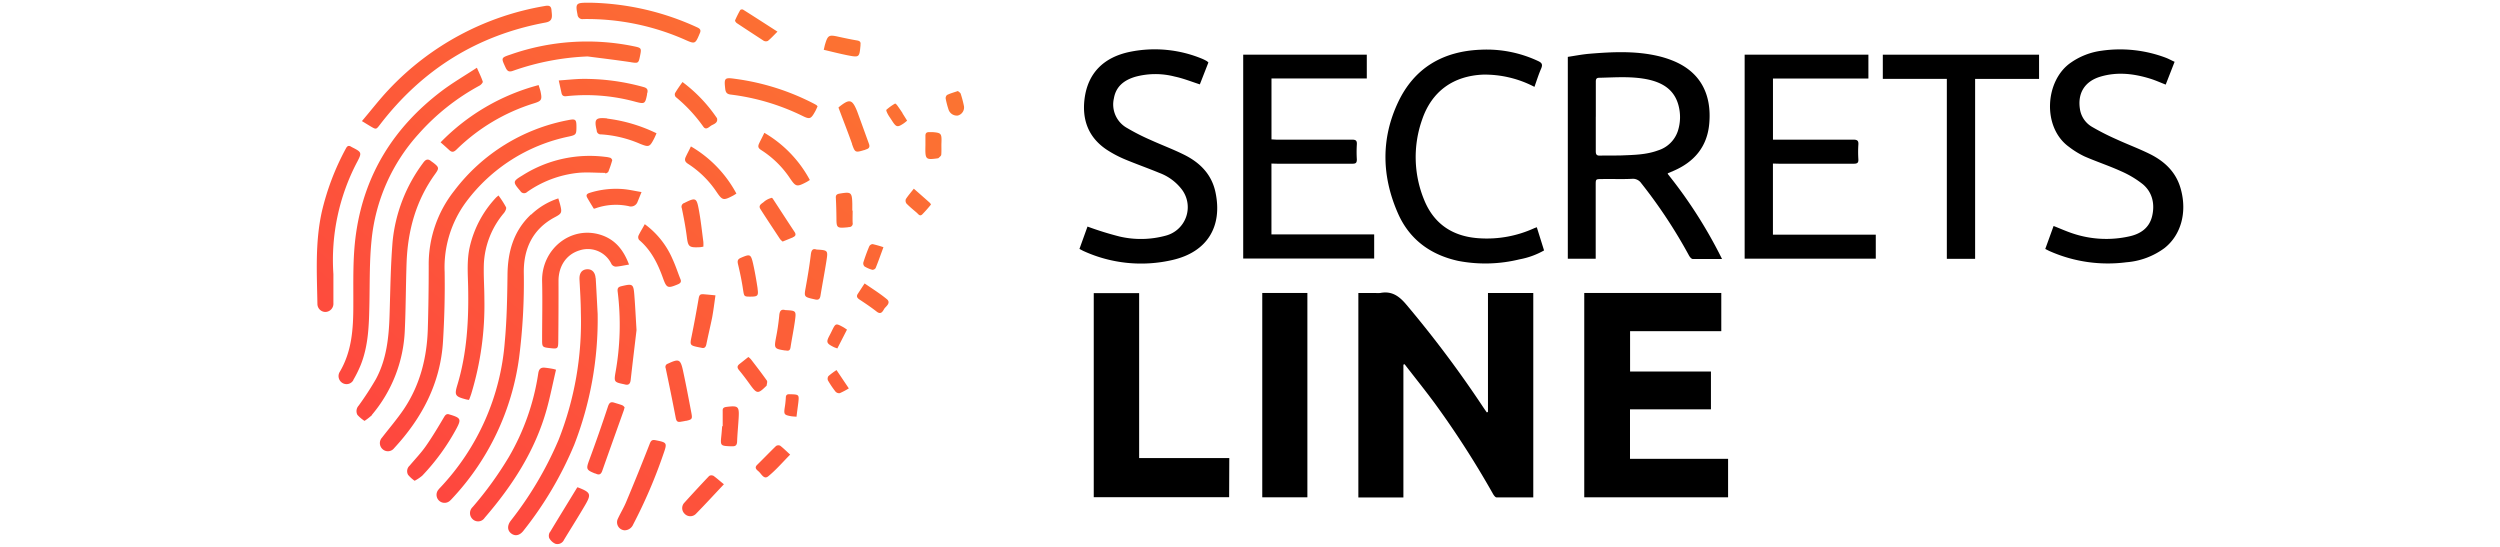 <svg id="Capa_1" data-name="Capa 1" xmlns="http://www.w3.org/2000/svg" xmlns:xlink="http://www.w3.org/1999/xlink" viewBox="0 0 640 140"><defs><linearGradient id="Degradado_sin_nombre_2" x1="-3531.03" y1="670.12" x2="-3531.26" y2="669.89" gradientTransform="matrix(713.88, 0, 0, -597.14, 2520972.37, 400151.66)" gradientUnits="userSpaceOnUse"><stop offset="0" stop-color="#fb7c2f"/><stop offset="1" stop-color="#fe4340"/></linearGradient></defs><g id="Слой_2" data-name="Слой 2"><g id="SECRETS_LINE_Изображение" data-name="SECRETS LINE Изображение"><path d="M380.92,105.43V75h11.6v52.33c-3.17,0-6.3,0-9.42,0-.3,0-.68-.53-.89-.89a237.22,237.22,0,0,0-14.86-23.12c-2.52-3.42-5.19-6.73-7.78-10.09l-.3.12v34H347.74V75h4.35a6.74,6.74,0,0,0,1.27,0c2.93-.56,4.82.78,6.68,3a285.48,285.48,0,0,1,19.67,26.26c.3.45.61.89.93,1.33Z"/><path d="M405.57,75h35.08v9.78H417.3V95.11H438v9.68H417.28v12.67h25.11v9.85H405.57Z"/><path d="M426.91,44.49A119.66,119.66,0,0,1,440.84,66.3c-2.65,0-5.08,0-7.5,0-.32,0-.73-.49-.93-.84a128.61,128.61,0,0,0-12.25-18.56,2.59,2.59,0,0,0-2.41-1.12c-2.56.13-5.11,0-7.66.06-1.59,0-1.59,0-1.59,1.54V66.23h-7.14V14.56c1.8-.27,3.61-.63,5.44-.79,5.9-.49,11.81-.79,17.66.57a25.89,25.89,0,0,1,3.75,1.18c7.29,2.93,10,8.84,9.36,16.11-.52,5.94-3.85,9.85-9.24,12.15l-1.28.54S427,44.37,426.91,44.49ZM408.52,29.86c0,2.94,0,5.88,0,8.82,0,.83.19,1.19,1.09,1.16,1.82-.06,3.64,0,5.45-.05,3.16-.13,6.34-.16,9.38-1.28a7.75,7.75,0,0,0,5.1-5A11.58,11.58,0,0,0,429.7,27c-1.05-4-4-5.8-7.72-6.63-4.16-.9-8.38-.55-12.59-.46-.76,0-.87.42-.86,1.05,0,3,0,5.94,0,8.92Z"/><path d="M314.66,127.29H280V75.05h11.62v42.21h23.08Z"/><path d="M325.49,41.87V60h26.3v6.18H318.26V14H349.9v6.08H325.5V35.69c.47,0,.91.06,1.36.06,6.42,0,12.84,0,19.27,0,1,0,1.28.28,1.22,1.24a30.59,30.59,0,0,0,0,3.83c0,.9-.3,1.1-1.14,1.09-6.42,0-12.84,0-19.26,0Z"/><path d="M453.87,41.87v18.2H480.2v6.15H446.63V14h31.68V20.1H453.88V35.75h1.42c6.38,0,12.77,0,19.15,0,1,0,1.37.25,1.29,1.29a28.71,28.71,0,0,0,0,3.71c.06.94-.28,1.16-1.18,1.16-6.38,0-12.77,0-19.15,0Z"/><path d="M309.35,16l-2.19,5.6c-2.2-.71-4.28-1.55-6.44-2a19.65,19.65,0,0,0-10.1.06c-2.8.84-4.93,2.42-5.46,5.51a6.89,6.89,0,0,0,3.41,7.62,54,54,0,0,0,5.89,3c2.84,1.3,5.79,2.39,8.59,3.78,4.07,2,7.14,5,8.12,9.69C313,58,309.05,64.49,300.22,66.54a35.46,35.46,0,0,1-22.78-2.25c-.35-.16-.68-.35-1.1-.57L278.4,58a82.26,82.26,0,0,0,8.21,2.55,24.1,24.1,0,0,0,11.84-.23,7.53,7.53,0,0,0,3.9-12.07,12.87,12.87,0,0,0-5.59-4c-2.92-1.21-5.92-2.26-8.83-3.48a28.94,28.94,0,0,1-4.6-2.44c-4.67-3.11-6.37-7.64-5.68-13.06.83-6.47,4.79-10.59,11.61-12a31.7,31.7,0,0,1,18.55,1.8,10.86,10.86,0,0,1,1.13.57A2.74,2.74,0,0,1,309.35,16Z"/><path d="M523.59,63.73l2.13-5.88c1.66.65,3.23,1.36,4.86,1.9a27,27,0,0,0,14.53.76c2.84-.62,5.1-2.13,5.83-5.16s.13-6.11-2.42-8.22a25.13,25.13,0,0,0-5.54-3.3c-3.05-1.39-6.26-2.44-9.33-3.78a22,22,0,0,1-4-2.46c-6.93-5-6.15-17.06.54-21.59a17.77,17.77,0,0,1,7.71-3,33.17,33.17,0,0,1,16.65,1.82c.71.28,1.37.66,2.15,1l-2.28,5.84c-1.36-.53-2.66-1.12-4-1.53-4.18-1.29-8.41-1.78-12.67-.52-4.05,1.19-5.92,4.22-5.29,8.29a6.34,6.34,0,0,0,3.09,4.57,61.87,61.87,0,0,0,6.18,3.15c2.84,1.31,5.78,2.4,8.58,3.78,3.89,1.92,6.85,4.74,8,9.1,1.61,5.93,0,11.69-4.19,15a18.87,18.87,0,0,1-9.76,3.64,36.77,36.77,0,0,1-19.4-2.74C524.52,64.22,524.12,64,523.59,63.73Z"/><path d="M392.82,22.24a27.52,27.52,0,0,0-13.08-3.14c-7.68.3-13.23,4.27-15.69,11.56a28.77,28.77,0,0,0,.54,20.53c2.57,6.32,7.54,9.46,14.31,9.82a29.11,29.11,0,0,0,13.77-2.55c.2-.09.42-.16.75-.29l1.86,5.94A19.93,19.93,0,0,1,389,66.39a36.72,36.72,0,0,1-15.65.41c-7.09-1.54-12.49-5.45-15.44-12.11-4.18-9.44-4.44-19.11,0-28.51,4.14-8.8,11.5-13.07,21.11-13.45a31,31,0,0,1,14.85,2.95c.91.44,1.05.9.7,1.79C393.9,19,393.4,20.59,392.82,22.24Z"/><path d="M323.14,75h11.55v52.31H323.14Z"/><path d="M498.39,20.19H482V14h40v6.2H505.63V66.26h-7.24Z"/></g></g><path d="M152.22,53.41H152c-.56-.93-1.13-1.84-1.66-2.78-.37-.66-.16-1,.59-1.25a22.38,22.38,0,0,1,9.05-.93c1.37.16,2.71.46,4.25.72-.41,1-.69,1.73-1,2.46a1.8,1.8,0,0,1-2.29,1.14A15.73,15.73,0,0,0,152.22,53.41Zm11.23,6.92a1.16,1.16,0,0,0,.16,1.09c3.1,2.63,4.8,6.1,6.13,9.82.92,2.56,1.23,2.61,3.77,1.56.72-.3,1-.67.65-1.42-.67-1.69-1.23-3.42-2-5.08a21.64,21.64,0,0,0-7.1-8.91C164.48,58.47,163.9,59.37,163.45,60.33Zm16.48,15c-.73-.06-.93.31-1.06,1-.56,3.27-1.16,6.53-1.82,9.78-.47,2.23-.45,2.32,1.79,2.78l.68.13c.76.21,1.13-.07,1.3-.85.46-2.26,1-4.51,1.47-6.78.35-1.86.57-3.71.87-5.78-1.19-.12-2.21-.22-3.23-.3ZM145.51,30.74A47.72,47.72,0,0,0,116.3,48.82,30.32,30.32,0,0,0,109.75,68c0,5.41-.07,10.83-.23,16.25-.23,7.36-2,14.33-6.14,20.5-1.71,2.52-3.71,4.85-5.57,7.26a2.08,2.08,0,0,0,.16,3,2,2,0,0,0,2.91-.26c7.18-7.75,11.89-16.68,12.53-27.38.36-5.89.51-11.82.42-17.73a28.13,28.13,0,0,1,5.49-17.94,43.85,43.85,0,0,1,26.32-16.75c1.78-.4,1.92-.52,1.93-2.35C147.58,30.58,147.38,30.37,145.51,30.74Zm-32.59-7.33c-12.07,9.2-19.6,21.16-21.77,36.33-.88,6.11-.67,12.27-.7,18.41,0,6-.35,11.84-3.54,17.16a2.06,2.06,0,0,0,.77,2.74,2,2,0,0,0,2.76-.7l0-.07a30.28,30.28,0,0,0,1.86-3.74c2.06-5.09,2.16-10.47,2.27-15.86s0-10.76.54-16.1a47.31,47.31,0,0,1,12.09-27.33A57.26,57.26,0,0,1,122.79,21.9c.36-.2.87-.78.8-1-.36-1.11-.89-2.16-1.51-3.56C118.81,19.48,115.73,21.27,112.92,23.41Zm23,31.51c-4.47,4.22-5.95,9.56-6,15.53-.07,5.68-.17,11.38-.69,17a61.19,61.19,0,0,1-16.52,37.37,5.7,5.7,0,0,0-.46.52,2.05,2.05,0,0,0,3,2.79c.23-.2.43-.44.64-.66a65.42,65.42,0,0,0,17-35.91,152.47,152.47,0,0,0,1.2-22c0-6,2.33-10.91,7.83-13.89,1.91-1,2-1.21,1.47-3.31-.12-.48-.28-.95-.46-1.57A18.16,18.16,0,0,0,136,54.92Zm16.55,16.29c-.1-1.56-1-2.41-2.32-2.27s-1.88,1.13-1.8,2.64c.15,2.82.33,5.64.35,8.46A82.07,82.07,0,0,1,143,112.6a91.22,91.22,0,0,1-12.25,20.71c-.95,1.25-.88,2.51.14,3.27s2.17.5,3.11-.71a92.41,92.41,0,0,0,13-22A88.69,88.69,0,0,0,153,80.37c-.17-3.06-.31-6.11-.5-9.16Zm-57.27,35a35.74,35.74,0,0,0,8.43-21.66c.27-5.79.25-11.59.46-17.38.31-8.22,2.42-15.87,7.3-22.62,1.09-1.51,1-1.75-.49-2.91-.15-.11-.32-.21-.46-.33-.87-.73-1.44-.57-2.12.39a40.18,40.18,0,0,0-7.81,20.08c-.52,6.27-.58,12.58-.78,18.88-.18,5.68-.75,11.3-3.5,16.4a78.62,78.62,0,0,1-4.41,6.78,2.07,2.07,0,0,0-.32,2.37,9,9,0,0,0,1.82,1.54A15,15,0,0,0,95.25,106.24Zm-.31-73.85c1.42.83,1.4.82,2.4-.48C108.12,17.79,122.18,9,139.7,5.76c1.16-.22,1.61-.75,1.59-1.82,0-.42-.07-.84-.1-1.27-.07-1-.45-1.34-1.56-1.16A71.06,71.06,0,0,0,99.46,23c-2.35,2.49-4.44,5.22-6.81,8C93.63,31.59,94.28,32,94.94,32.39ZM120.22,102c.15-.4.3-.8.43-1.21A77.8,77.8,0,0,0,124,76.52c0-3-.24-6-.13-9a21.68,21.68,0,0,1,5.15-13c.32-.4.69-1.14.52-1.48a24.36,24.36,0,0,0-1.93-3c-.38.33-.53.44-.66.58a27.27,27.27,0,0,0-6.71,12.66c-.74,3.34-.48,6.7-.4,10.06.18,8.5-.27,16.95-2.74,25.16-.81,2.67-.6,3,2.16,3.73.26.07.52.1.78.15A1.33,1.33,0,0,0,120.22,102Zm33.56-41.88c-7.64-2.42-15.18,3.65-15,11.88.12,5,0,10,0,15,0,1.76.05,1.9,1.87,2.1,2.2.25,2.25.25,2.27-2q.08-7.61.06-15.2c0-3.78,2-6.78,5.38-7.8a6.7,6.7,0,0,1,8.2,3.54,1.39,1.39,0,0,0,1.09.62c1.06-.07,2.09-.32,3.38-.53C159.59,63.88,157.41,61.28,153.78,60.12ZM141.54,94.43c-.65-.12-1.29-.22-1.94-.29-1.11-.14-1.63.25-1.81,1.47A60,60,0,0,1,130.26,117,90.55,90.55,0,0,1,121,129.8a2.12,2.12,0,0,0,0,3.11,2,2,0,0,0,3.07-.35c7.1-8.22,12.93-17.18,15.88-27.77.88-3.15,1.51-6.38,2.39-10.14A7.62,7.62,0,0,0,141.54,94.43Zm-50.09-53c1.21-2.34,1.16-2.47-1.23-3.69a2.19,2.19,0,0,1-.3-.16c-.63-.41-1-.26-1.36.41a65,65,0,0,0-6.17,16.2C80.65,62,81.12,69.94,81.26,77.86a2.06,2.06,0,0,0,2.09,2h0a2.11,2.11,0,0,0,2-2.27V70.18A53.93,53.93,0,0,1,91.45,41.42Zm70.16-25.48c1.71.25,1.86.25,2.21-1.49.45-2.19.44-2.2-1.74-2.65a59.24,59.24,0,0,0-31.31,2.13c-2.56.86-2.5.84-1.34,3.36.49,1.06,1,1.17,2,.79a65.15,65.15,0,0,1,19-3.64C154.2,14.94,157.91,15.38,161.61,15.94ZM150.21.7c-2.73,0-2.92.3-2.37,3a1.25,1.25,0,0,0,1.48,1.18,62.08,62.08,0,0,1,26.44,5.47c2.06.9,2.26.81,3.18-1.33.06-.14.11-.29.18-.43.37-.76.23-1.2-.63-1.58A68.38,68.38,0,0,0,151.37.7ZM112.79,36.44c.81.7,1.52,1.34,2.24,2s1.2.46,1.86-.18a49.05,49.05,0,0,1,19.75-11.79c2-.62,2.18-.92,1.75-3-.11-.52-.3-1-.5-1.69A54.43,54.43,0,0,0,112.79,36.44Zm42.25,8c.23-.16.6-.26.69-.47a27.38,27.38,0,0,0,1-2.94c0-.16-.25-.54-.46-.62a6.29,6.29,0,0,0-1.36-.26,32.12,32.12,0,0,0-21.17,4.76c-2.52,1.53-2.51,1.67-.52,4a1.1,1.1,0,0,0,1.73.23A27.64,27.64,0,0,1,148,44.25c2.29-.22,4.62,0,6.93,0Zm7.36,31.2c-.23-3-.41-3.07-3.37-2.36-.69.17-1,.44-.92,1.27a68.93,68.93,0,0,1-.58,21c-.35,2.12-.23,2.3,1.92,2.75l.34.07c1.05.33,1.55,0,1.67-1.15.51-4.56,1.07-9.13,1.49-12.71C162.73,80.92,162.61,78.29,162.4,75.67ZM143.75,23.82c.15.7.56.89,1.26.8a47.82,47.82,0,0,1,17.7,1.44c2.32.6,2.45.53,2.93-1.82,0-.15,0-.31.08-.47.2-.83-.09-1.25-.95-1.48a56.41,56.41,0,0,0-15.93-2.09c-1.84.05-3.68.25-5.8.4C143.33,21.88,143.53,22.85,143.75,23.82Zm-35.7,98a55.84,55.84,0,0,0,8.83-12.16c1.22-2.3,1.06-2.67-1.49-3.46l-.23-.06c-.7-.28-1.06-.07-1.46.6-1.5,2.53-3,5.06-4.68,7.46-1.24,1.77-2.75,3.34-4.15,5a1.91,1.91,0,0,0-.41,2.34,8.28,8.28,0,0,0,1.69,1.54A10.58,10.58,0,0,0,108.05,121.81Zm51.3-18.06c-.69-.26-1.4-.45-2.09-.67-.91-.3-1.3,0-1.63,1q-2.26,6.87-4.77,13.65c-.85,2.31-.83,2.56,1.52,3.49l.11,0c.8.42,1.33.29,1.67-.65,1.82-5.17,3.67-10.32,5.51-15.48.08-.22.13-.45.23-.84-.14-.13-.31-.39-.55-.47ZM140.78,136.2a1.82,1.82,0,0,0-.19,1.52,3.36,3.36,0,0,0,1.57,1.48,1.84,1.84,0,0,0,2.22-1c1.82-3,3.67-5.91,5.42-8.91,1.61-2.76,1.41-3.22-1.62-4.43a2.85,2.85,0,0,0-.39-.11c-2.38,3.91-4.72,7.69-7,11.49ZM155.43,30.31c-3-.29-3.36.18-2.67,3.09a1,1,0,0,0,1.08,1,29.74,29.74,0,0,1,10.07,2.44c2.2.87,2.42.8,3.53-1.34.21-.4.38-.82.63-1.38a40.15,40.15,0,0,0-12.63-3.76Zm24.63,31.63c-.36-2.75-.65-5.52-1.16-8.25-.57-3.11-.83-3.17-3.71-1.73a1,1,0,0,0-.64,1.36c.49,2.38.95,4.77,1.26,7.18.33,2.65.53,2.91,3.25,2.79.26,0,.53-.07,1-.14a9.77,9.77,0,0,0,0-1.21Zm-4.41,45.8c1.49-.35,1.63-.48,1.36-1.94-.69-3.64-1.37-7.28-2.16-10.91-.65-3-1.09-3.09-3.89-1.78a.85.85,0,0,0-.54,1.16c.89,4.23,1.76,8.47,2.57,12.71.15.77.39,1.13,1.19,1,.5-.08,1-.16,1.48-.27ZM162.1,134.25a129.27,129.27,0,0,0,7.75-18.08c1-2.83.9-2.89-2-3.47-.83-.16-1.18,0-1.51.88q-2.9,7.44-6,14.82c-.61,1.5-1.47,2.89-2.15,4.36a2.06,2.06,0,0,0,1.75,3A2.42,2.42,0,0,0,162.1,134.25Zm20.43-12.48a1.05,1.05,0,0,0-1,.09q-3.19,3.36-6.3,6.8a2,2,0,0,0,0,2.83,2,2,0,0,0,2.91.07c2.37-2.42,4.67-4.92,7.18-7.59-1.07-.86-1.86-1.59-2.73-2.2Zm-9.72-97.93a1,1,0,0,0,.19,1,38.87,38.87,0,0,1,7.06,7.6c.7,1,1.49,0,2.09-.34s1.69-.64,1.41-1.81a.47.47,0,0,0-.12-.19,38.07,38.07,0,0,0-8.72-9.1C174,22,173.37,22.89,172.81,23.84ZM195.67,34c-.46,1-.93,1.84-1.34,2.73s-.15,1.24.59,1.72a24.94,24.94,0,0,1,7.3,7.17c1.51,2.22,1.76,2.28,4.21,1,.27-.14.52-.31.89-.54A30.85,30.85,0,0,0,195.67,34Zm-18.8,3.49c-.47,1-.93,1.83-1.34,2.72-.34.74-.15,1.24.59,1.72a25.19,25.19,0,0,1,7.3,7.17c1.51,2.22,1.76,2.28,4.21,1,.26-.14.52-.31.89-.54a30.75,30.75,0,0,0-11.65-12.08Zm8,71.63c-.07.89-.13,1.77-.23,2.65-.23,2.26-.13,2.38,2.19,2.47h.58c.85.06,1.25-.25,1.29-1.18.07-2,.28-4.08.4-6.12.16-2.93-.13-3.15-3.14-2.77-.65.09-1,.31-.95,1,0,1.31,0,2.62,0,3.93Zm9.08-35.26c-.32-2.13-.69-4.26-1.16-6.37C192.21,65,192,65,189.66,66c-.79.35-.93.74-.74,1.59.53,2.21,1,4.45,1.32,6.69.26,1.59.25,1.66,1.81,1.66,1.94,0,2.16-.19,1.88-2.09Zm5.53,7a56.2,56.2,0,0,1-.83,5.61c-.5,2.7-.44,2.83,2.31,3.25l.23,0c.7.16,1.07,0,1.19-.82.34-2.25.81-4.48,1.12-6.73.36-2.63.32-2.64-2.48-2.79-1.08-.3-1.44.25-1.54,1.44Zm8.09-15.67c-.34,2.83-.81,5.64-1.32,8.45-.42,2.28-.4,2.38,1.9,2.9l.45.1c.84.23,1.29,0,1.44-.93.49-3,1.07-6,1.54-9,.41-2.63.34-2.66-2.56-2.83-.94-.33-1.31.13-1.45,1.3ZM203,60.73c.65-.27.85-.68.41-1.35-1.83-2.76-3.63-5.55-5.45-8.33-.1-.16-.31-.43-.37-.41a5,5,0,0,0-1.9.92c-.48.52-1.73.88-1,2,1.64,2.57,3.34,5.11,5,7.64a4.06,4.06,0,0,0,.67.64c.94-.39,1.79-.72,2.64-1.08Zm39.51-36.47a1.1,1.1,0,0,0-.42.95,22,22,0,0,0,.72,2.79,2.24,2.24,0,0,0,2.39,1.58A2.14,2.14,0,0,0,246.74,27a28.56,28.56,0,0,0-.8-3c-.09-.27-.45-.46-.71-.7-1,.35-1.92.58-2.75,1ZM231.89,51a1.2,1.2,0,0,0,.19,1.13c.8.82,1.7,1.55,2.58,2.3.41.34.79,1.07,1.43.46a33.73,33.73,0,0,0,2.24-2.53s-.16-.33-.3-.45c-1.29-1.15-2.59-2.29-4.09-3.61-.78,1-1.48,1.79-2.05,2.68Zm8.23-10.5h.11c.26-.29.7-.57.73-.88.1-1.07,0-2.15.06-3.23.06-2.21-.1-2.4-2.3-2.57-.27,0-.54,0-.81,0-.66,0-1,.2-1,.93s0,1.63,0,2.43c-.08,3.68,0,3.78,3.17,3.35ZM215.79,83.71c-1.84-1-1.88-.94-2.8.92q-.27.57-.57,1.14c-1,1.84-.85,2.15,1.06,3.1.23.11.5.19.88.33l2.47-4.82C216.37,84.08,216.1,83.87,215.79,83.71Zm-11.42,19.35c.23-2,.14-2.06-1.86-2.13h-.34c-.64-.05-1,.15-1,.89a23.68,23.68,0,0,1-.28,2.52c-.25,1.71-.14,1.89,1.56,2.2.44.08.9.09,1.46.14C204.06,105.35,204.23,104.21,204.37,103.06Zm-15.06-9.87c-.6.47-.65.91-.14,1.54,1.06,1.27,2.05,2.61,3,3.94,1.58,2.14,1.91,2.17,3.86.27.08-.09.23-.16.23-.25.05-.43.25-1,.05-1.27-1.31-1.86-2.7-3.65-4.08-5.45a4.43,4.43,0,0,0-.65-.58c-.79.62-1.54,1.23-2.29,1.81Zm28.88-39.27c0-.58,0-1.16,0-1.74-.07-3-.31-3.11-3.28-2.61-.72.12-1,.41-.93,1.14.09,1.74.13,3.49.15,5.21,0,2.36.17,2.51,2.55,2.3.24,0,.47-.07.7-.09a.89.89,0,0,0,.9-1.08c-.05-1,0-2.09,0-3.13Zm-6.1,42.35a1.19,1.19,0,0,0-.14,1.11,23.88,23.88,0,0,0,1.93,2.86,1.28,1.28,0,0,0,1.08.42,19.61,19.61,0,0,0,2.34-1.23l-3.15-4.69A18.09,18.09,0,0,0,212.09,96.27Zm-12.44,17.8a1.07,1.07,0,0,0-1,.12c-1.62,1.57-3.2,3.22-4.82,4.81-.84.82,0,1.34.39,1.7.7.6,1.34,2.15,2.45,1.23,2-1.63,3.67-3.59,5.61-5.55-.94-.86-1.72-1.64-2.59-2.31ZM231.08,29c-.46-.7-.94-1.4-1.44-2.09-.13-.17-.44-.44-.5-.4a13.56,13.56,0,0,0-2.22,1.59c-.14.14.23.9.47,1.32s.67,1,1,1.54c1.07,1.64,1.37,1.7,3,.6a10.63,10.63,0,0,0,.83-.67c-.42-.67-.8-1.29-1.19-1.89ZM209,26.9c-.26-.16-.54-.31-.81-.45a61.23,61.23,0,0,0-19.92-6.26c-2.79-.4-2.93-.25-2.61,2.58.11.89.42,1.32,1.4,1.44a57.69,57.69,0,0,1,18.25,5.4c2,1,2.27.89,3.37-1.08.24-.43.43-.89.62-1.31a2.27,2.27,0,0,0-.3-.32Zm8-12.74c3,.58,3,.53,3.29-2.55a1,1,0,0,1,0-.24c.08-.61-.16-.87-.8-1-1.68-.28-3.34-.64-5-1-2.26-.5-2.58-.33-3.25,1.91-.13.4-.2.82-.36,1.47C213.05,13.26,215,13.76,217,14.16ZM190.22,2.46a.77.77,0,0,0-.7.08,27.74,27.74,0,0,0-1.34,2.67c-.06.15.22.55.43.7,2.28,1.52,4.56,3,6.87,4.51a1.2,1.2,0,0,0,1.1.05c.79-.64,1.47-1.39,2.45-2.37C195.92,6.1,193.08,4.26,190.22,2.46Zm29.4,72.73c-.45.67-.21,1.07.41,1.49,1.52,1,3,2,4.46,3.14,1.1.82,1.53-.2,1.88-.77s1.86-1.49.63-2.49c-1.73-1.42-3.63-2.61-5.66-4C220.7,73.52,220.17,74.36,219.62,75.19Zm3.76-12.7a1.07,1.07,0,0,0-.86.59c-.57,1.35-1.07,2.73-1.51,4.13a1.13,1.13,0,0,0,.31,1,7.77,7.77,0,0,0,2,.86,1,1,0,0,0,.84-.44c.68-1.68,1.28-3.38,2-5.35A28.53,28.53,0,0,0,223.38,62.49Zm-5.27-25.62c.77,2.16.83,2.25,3.08,1.56.18,0,.36-.13.54-.19.82-.23,1-.69.7-1.48-1-2.74-2-5.54-3-8.26-1.28-3.15-1.95-3.26-4.68-1.08l-.1.12c1.19,3.2,2.4,6.24,3.49,9.33Z" style="fill:url(#Degradado_sin_nombre_2)"/></svg>